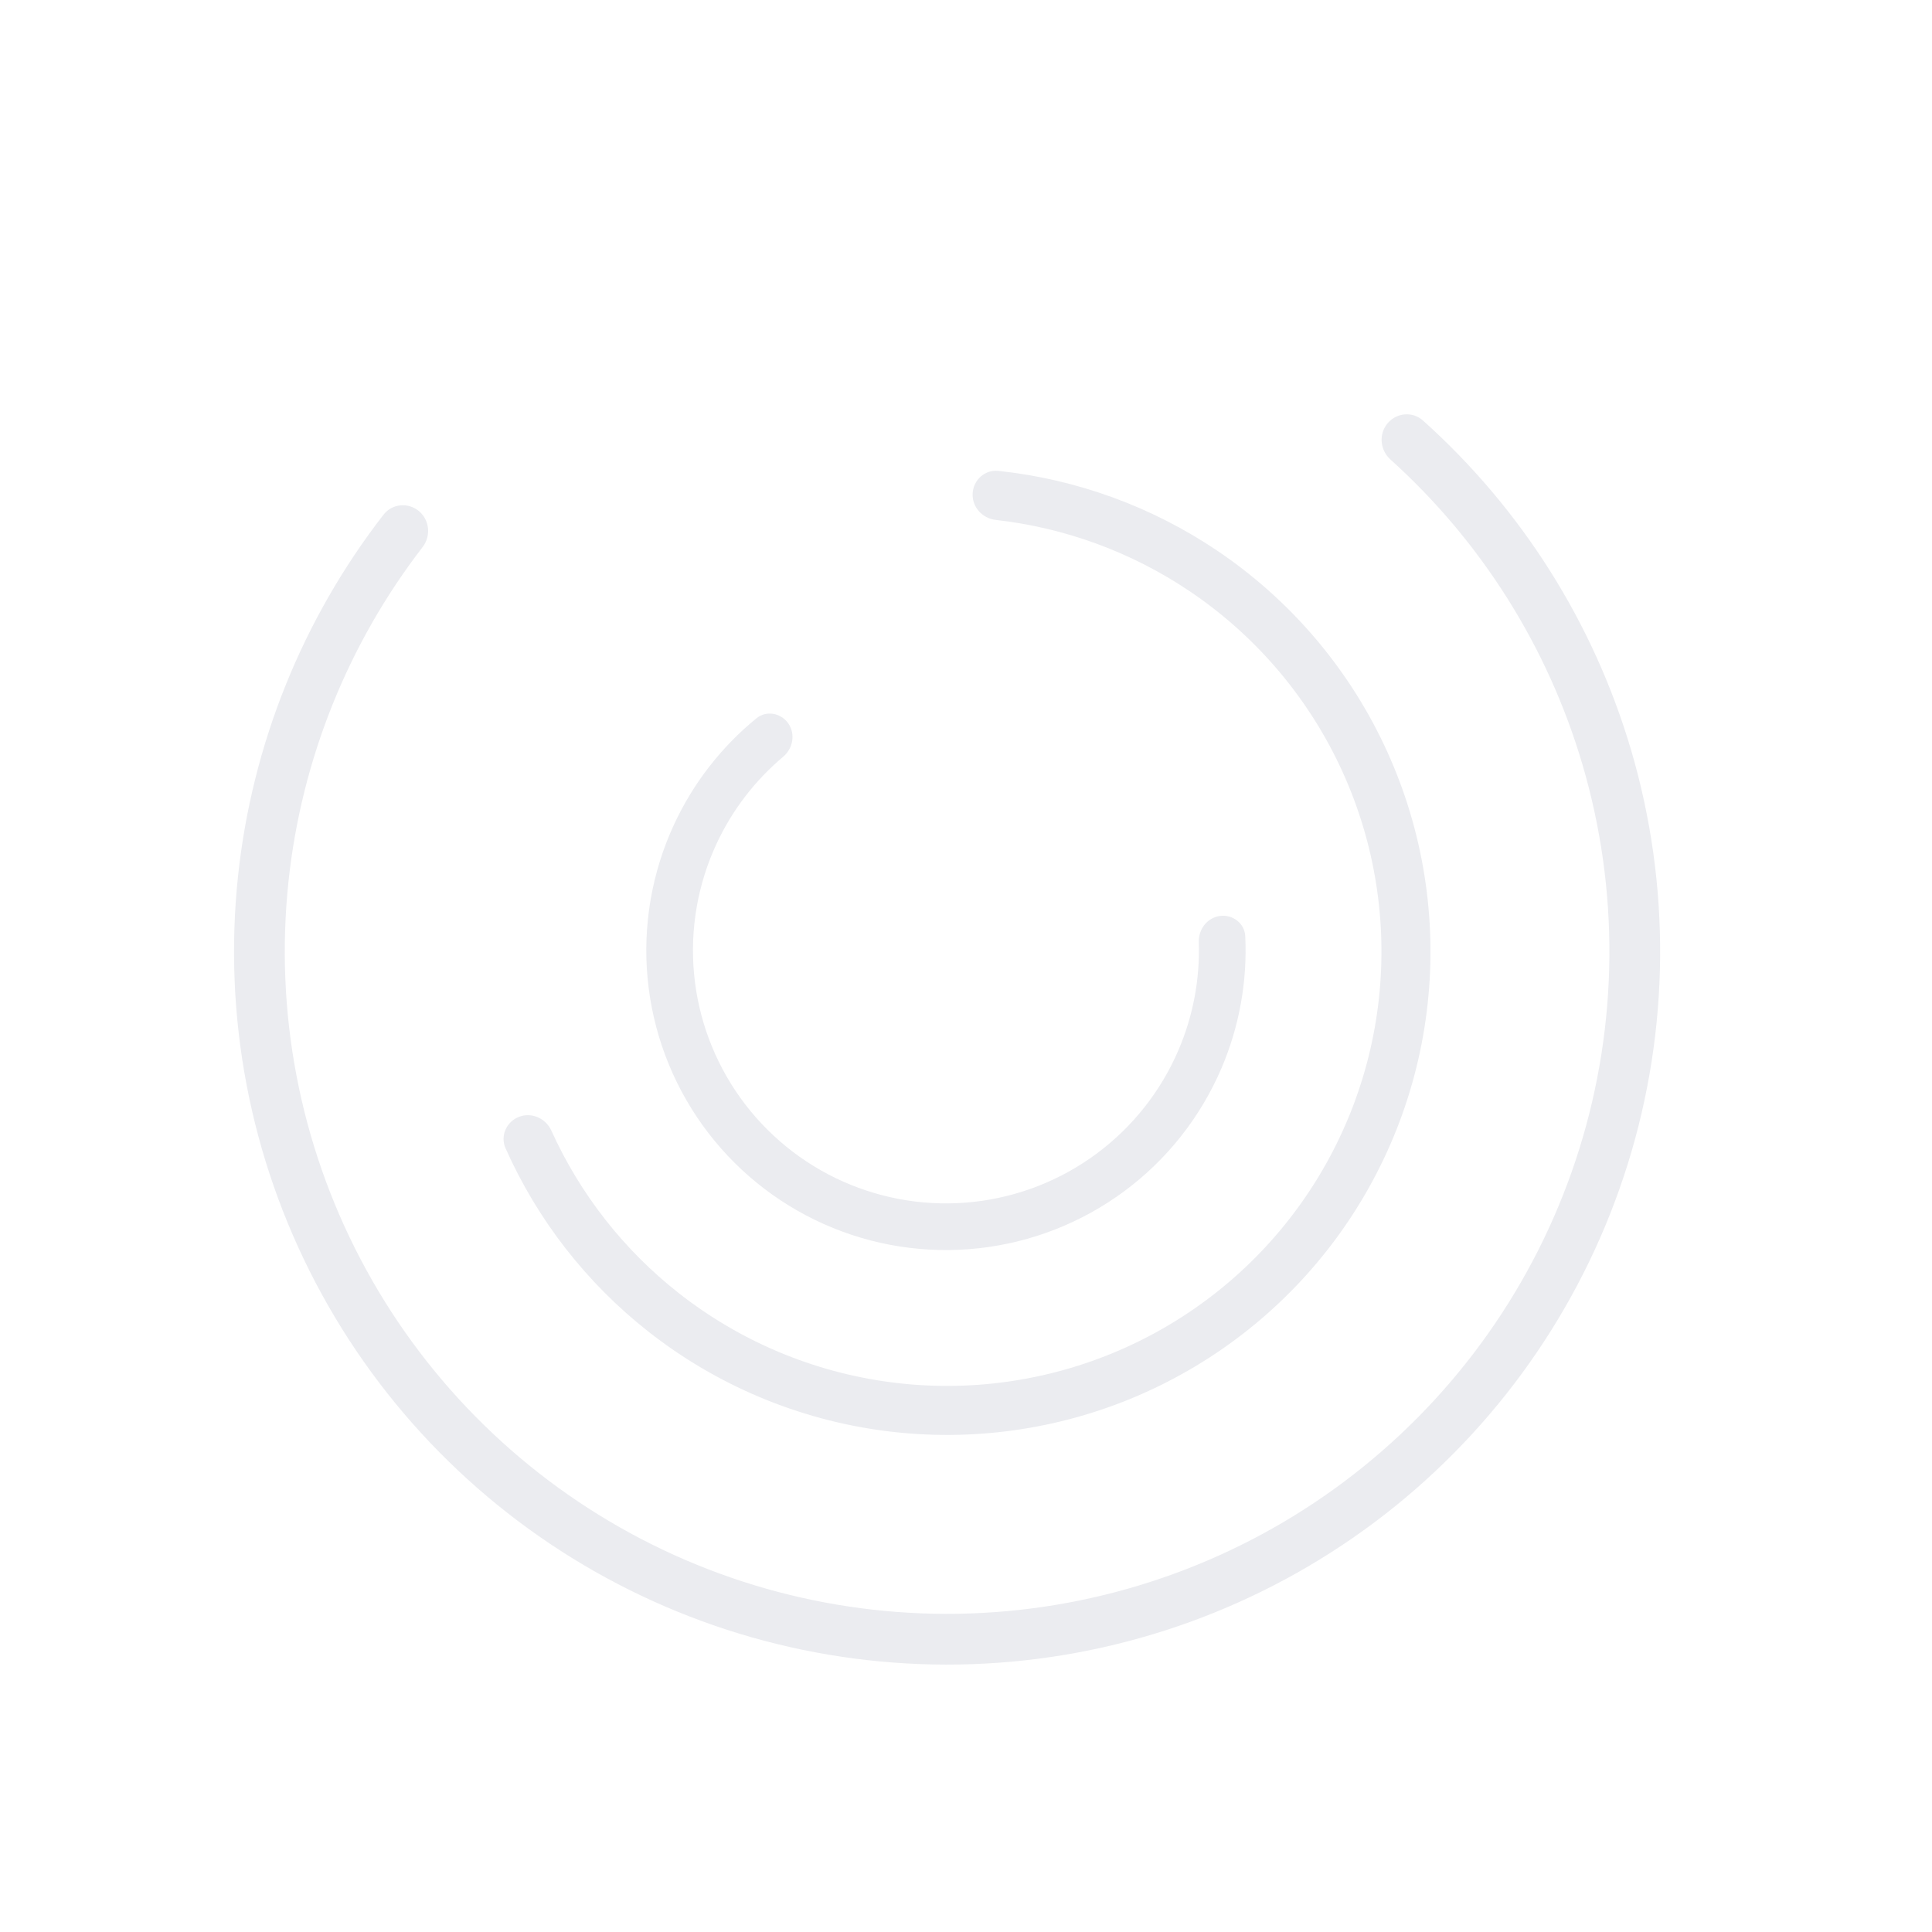 <svg width="867" height="867" viewBox="0 0 867 867" fill="none" xmlns="http://www.w3.org/2000/svg">
<g filter="url(#filter0_diii_0_60)">
<path d="M196.001 235.371C191.171 231.344 183.974 231.982 180.121 236.952C143.764 283.848 121.114 339.998 114.819 399.152C108.122 462.085 120.237 525.59 149.632 581.638C179.027 637.685 224.382 683.757 279.962 714.028C335.541 744.299 398.849 757.408 461.879 751.699C524.909 745.99 584.831 721.718 634.067 681.953C683.303 642.189 719.641 588.717 738.487 528.3C757.333 467.883 757.84 403.234 739.944 342.529C723.123 285.469 690.752 234.302 646.56 194.702C641.877 190.506 634.682 191.171 630.655 196.001C626.627 200.83 627.294 207.994 631.966 212.203C672.705 248.909 702.554 296.228 718.102 348.968C734.724 405.353 734.253 465.401 716.749 521.519C699.244 577.636 665.491 627.303 619.759 664.238C574.027 701.173 518.37 723.717 459.825 729.02C401.28 734.323 342.478 722.146 290.854 694.03C239.229 665.914 197.102 623.12 169.798 571.061C142.495 519.002 131.242 460.016 137.463 401.562C143.281 346.887 164.142 294.974 197.622 251.545C201.462 246.565 200.83 239.399 196.001 235.371Z" fill="#EBECF0"/>
</g>
<g filter="url(#filter1_diii_0_60)">
<path d="M444.481 227.406C444.819 221.34 450.016 216.668 456.057 217.313C491.068 221.053 524.702 233.268 554.016 252.969C586.38 274.72 612.282 304.791 628.997 340.02C645.713 375.248 652.624 414.331 649.003 453.156C645.383 491.98 631.364 529.111 608.423 560.641C585.481 592.171 554.466 616.935 518.639 632.326C482.812 647.717 443.499 653.167 404.836 648.102C366.174 643.037 329.591 627.645 298.938 603.545C271.172 581.714 249.2 553.471 234.869 521.309C232.396 515.76 235.243 509.378 240.91 507.189C246.578 505.001 252.918 507.837 255.422 513.372C268.308 541.85 287.879 566.863 312.536 586.249C340.08 607.905 372.953 621.736 407.694 626.287C442.435 630.839 477.761 625.941 509.954 612.111C542.148 598.281 570.018 576.029 590.632 547.697C611.247 519.364 623.844 485.999 627.097 451.113C630.351 416.226 624.14 381.107 609.12 349.451C594.1 317.796 570.825 290.774 541.744 271.23C515.712 253.735 485.89 242.81 454.829 239.312C448.792 238.632 444.142 233.472 444.481 227.406Z" fill="#EBECF0"/>
</g>
<g filter="url(#filter2_diii_0_60)">
<path d="M555.532 417.035C561.269 416.314 566.548 420.382 566.821 426.158C567.777 446.389 564.152 466.622 556.16 485.33C546.794 507.255 531.767 526.296 512.619 540.501C493.472 554.706 470.891 563.565 447.192 566.17C423.493 568.775 399.528 565.032 377.752 555.324C355.976 545.617 337.172 530.295 323.268 510.928C309.363 491.56 300.858 468.845 298.624 445.108C296.389 421.371 300.506 397.467 310.552 375.845C319.124 357.396 331.75 341.174 347.435 328.362C351.914 324.704 358.468 325.911 361.766 330.66C365.065 335.409 363.852 341.898 359.427 345.62C346.764 356.269 336.549 369.587 329.542 384.668C321.06 402.923 317.585 423.105 319.471 443.145C321.358 463.186 328.538 482.364 340.278 498.716C352.017 515.067 367.892 528.004 386.278 536.199C404.663 544.395 424.896 547.555 444.905 545.356C464.913 543.156 483.977 535.677 500.143 523.684C516.31 511.691 528.996 495.615 536.904 477.104C543.437 461.812 546.513 445.312 545.97 428.775C545.78 422.996 549.795 417.757 555.532 417.035Z" fill="#EBECF0"/>
</g>
<defs>
<filter id="filter0_diii_0_60" x="103.022" y="181.927" width="655.982" height="577.077" filterUnits="userSpaceOnUse" color-interpolation-filters="sRGB">
<feFlood flood-opacity="0" result="BackgroundImageFix"/>
<feColorMatrix in="SourceAlpha" type="matrix" values="0 0 0 0 0 0 0 0 0 0 0 0 0 0 0 0 0 0 127 0" result="hardAlpha"/>
<feOffset dx="1" dy="1"/>
<feGaussianBlur stdDeviation="2.5"/>
<feColorMatrix type="matrix" values="0 0 0 0 0.922 0 0 0 0 0.925 0 0 0 0 0.941 0 0 0 1 0"/>
<feBlend mode="normal" in2="BackgroundImageFix" result="effect1_dropShadow_0_60"/>
<feBlend mode="normal" in="SourceGraphic" in2="effect1_dropShadow_0_60" result="shape"/>
<feColorMatrix in="SourceAlpha" type="matrix" values="0 0 0 0 0 0 0 0 0 0 0 0 0 0 0 0 0 0 127 0" result="hardAlpha"/>
<feOffset dx="3" dy="5"/>
<feGaussianBlur stdDeviation="9.5"/>
<feComposite in2="hardAlpha" operator="arithmetic" k2="-1" k3="1"/>
<feColorMatrix type="matrix" values="0 0 0 0 0.741 0 0 0 0 0.756 0 0 0 0 0.818 0 0 0 1 0"/>
<feBlend mode="normal" in2="shape" result="effect2_innerShadow_0_60"/>
<feColorMatrix in="SourceAlpha" type="matrix" values="0 0 0 0 0 0 0 0 0 0 0 0 0 0 0 0 0 0 127 0" result="hardAlpha"/>
<feOffset dx="-10" dy="-10"/>
<feGaussianBlur stdDeviation="8.5"/>
<feComposite in2="hardAlpha" operator="arithmetic" k2="-1" k3="1"/>
<feColorMatrix type="matrix" values="0 0 0 0 1 0 0 0 0 1 0 0 0 0 1 0 0 0 1 0"/>
<feBlend mode="normal" in2="effect2_innerShadow_0_60" result="effect3_innerShadow_0_60"/>
<feColorMatrix in="SourceAlpha" type="matrix" values="0 0 0 0 0 0 0 0 0 0 0 0 0 0 0 0 0 0 127 0" result="hardAlpha"/>
<feOffset dx="-2" dy="-2"/>
<feGaussianBlur stdDeviation="1.5"/>
<feComposite in2="hardAlpha" operator="arithmetic" k2="-1" k3="1"/>
<feColorMatrix type="matrix" values="0 0 0 0 0.99 0 0 0 0 0.995 0 0 0 0 1 0 0 0 1 0"/>
<feBlend mode="normal" in2="effect3_innerShadow_0_60" result="effect4_innerShadow_0_60"/>
</filter>
<filter id="filter1_diii_0_60" x="223.973" y="207.253" width="431.968" height="448.687" filterUnits="userSpaceOnUse" color-interpolation-filters="sRGB">
<feFlood flood-opacity="0" result="BackgroundImageFix"/>
<feColorMatrix in="SourceAlpha" type="matrix" values="0 0 0 0 0 0 0 0 0 0 0 0 0 0 0 0 0 0 127 0" result="hardAlpha"/>
<feOffset dx="1" dy="1"/>
<feGaussianBlur stdDeviation="2.5"/>
<feColorMatrix type="matrix" values="0 0 0 0 0.922 0 0 0 0 0.925 0 0 0 0 0.941 0 0 0 1 0"/>
<feBlend mode="normal" in2="BackgroundImageFix" result="effect1_dropShadow_0_60"/>
<feBlend mode="normal" in="SourceGraphic" in2="effect1_dropShadow_0_60" result="shape"/>
<feColorMatrix in="SourceAlpha" type="matrix" values="0 0 0 0 0 0 0 0 0 0 0 0 0 0 0 0 0 0 127 0" result="hardAlpha"/>
<feOffset dx="3" dy="5"/>
<feGaussianBlur stdDeviation="9.5"/>
<feComposite in2="hardAlpha" operator="arithmetic" k2="-1" k3="1"/>
<feColorMatrix type="matrix" values="0 0 0 0 0.741 0 0 0 0 0.756 0 0 0 0 0.818 0 0 0 1 0"/>
<feBlend mode="normal" in2="shape" result="effect2_innerShadow_0_60"/>
<feColorMatrix in="SourceAlpha" type="matrix" values="0 0 0 0 0 0 0 0 0 0 0 0 0 0 0 0 0 0 127 0" result="hardAlpha"/>
<feOffset dx="-10" dy="-10"/>
<feGaussianBlur stdDeviation="8.5"/>
<feComposite in2="hardAlpha" operator="arithmetic" k2="-1" k3="1"/>
<feColorMatrix type="matrix" values="0 0 0 0 1 0 0 0 0 1 0 0 0 0 1 0 0 0 1 0"/>
<feBlend mode="normal" in2="effect2_innerShadow_0_60" result="effect3_innerShadow_0_60"/>
<feColorMatrix in="SourceAlpha" type="matrix" values="0 0 0 0 0 0 0 0 0 0 0 0 0 0 0 0 0 0 127 0" result="hardAlpha"/>
<feOffset dx="-2" dy="-2"/>
<feGaussianBlur stdDeviation="1.5"/>
<feComposite in2="hardAlpha" operator="arithmetic" k2="-1" k3="1"/>
<feColorMatrix type="matrix" values="0 0 0 0 0.99 0 0 0 0 0.995 0 0 0 0 1 0 0 0 1 0"/>
<feBlend mode="normal" in2="effect3_innerShadow_0_60" result="effect4_innerShadow_0_60"/>
</filter>
<filter id="filter2_diii_0_60" x="288.032" y="316.223" width="284.939" height="256.752" filterUnits="userSpaceOnUse" color-interpolation-filters="sRGB">
<feFlood flood-opacity="0" result="BackgroundImageFix"/>
<feColorMatrix in="SourceAlpha" type="matrix" values="0 0 0 0 0 0 0 0 0 0 0 0 0 0 0 0 0 0 127 0" result="hardAlpha"/>
<feOffset dx="1" dy="1"/>
<feGaussianBlur stdDeviation="2.5"/>
<feColorMatrix type="matrix" values="0 0 0 0 0.922 0 0 0 0 0.925 0 0 0 0 0.941 0 0 0 1 0"/>
<feBlend mode="normal" in2="BackgroundImageFix" result="effect1_dropShadow_0_60"/>
<feBlend mode="normal" in="SourceGraphic" in2="effect1_dropShadow_0_60" result="shape"/>
<feColorMatrix in="SourceAlpha" type="matrix" values="0 0 0 0 0 0 0 0 0 0 0 0 0 0 0 0 0 0 127 0" result="hardAlpha"/>
<feOffset dx="3" dy="5"/>
<feGaussianBlur stdDeviation="9.5"/>
<feComposite in2="hardAlpha" operator="arithmetic" k2="-1" k3="1"/>
<feColorMatrix type="matrix" values="0 0 0 0 0.741 0 0 0 0 0.756 0 0 0 0 0.818 0 0 0 1 0"/>
<feBlend mode="normal" in2="shape" result="effect2_innerShadow_0_60"/>
<feColorMatrix in="SourceAlpha" type="matrix" values="0 0 0 0 0 0 0 0 0 0 0 0 0 0 0 0 0 0 127 0" result="hardAlpha"/>
<feOffset dx="-10" dy="-10"/>
<feGaussianBlur stdDeviation="8.5"/>
<feComposite in2="hardAlpha" operator="arithmetic" k2="-1" k3="1"/>
<feColorMatrix type="matrix" values="0 0 0 0 1 0 0 0 0 1 0 0 0 0 1 0 0 0 1 0"/>
<feBlend mode="normal" in2="effect2_innerShadow_0_60" result="effect3_innerShadow_0_60"/>
<feColorMatrix in="SourceAlpha" type="matrix" values="0 0 0 0 0 0 0 0 0 0 0 0 0 0 0 0 0 0 127 0" result="hardAlpha"/>
<feOffset dx="-2" dy="-2"/>
<feGaussianBlur stdDeviation="1.5"/>
<feComposite in2="hardAlpha" operator="arithmetic" k2="-1" k3="1"/>
<feColorMatrix type="matrix" values="0 0 0 0 0.99 0 0 0 0 0.995 0 0 0 0 1 0 0 0 1 0"/>
<feBlend mode="normal" in2="effect3_innerShadow_0_60" result="effect4_innerShadow_0_60"/>
</filter>
</defs>
</svg>

